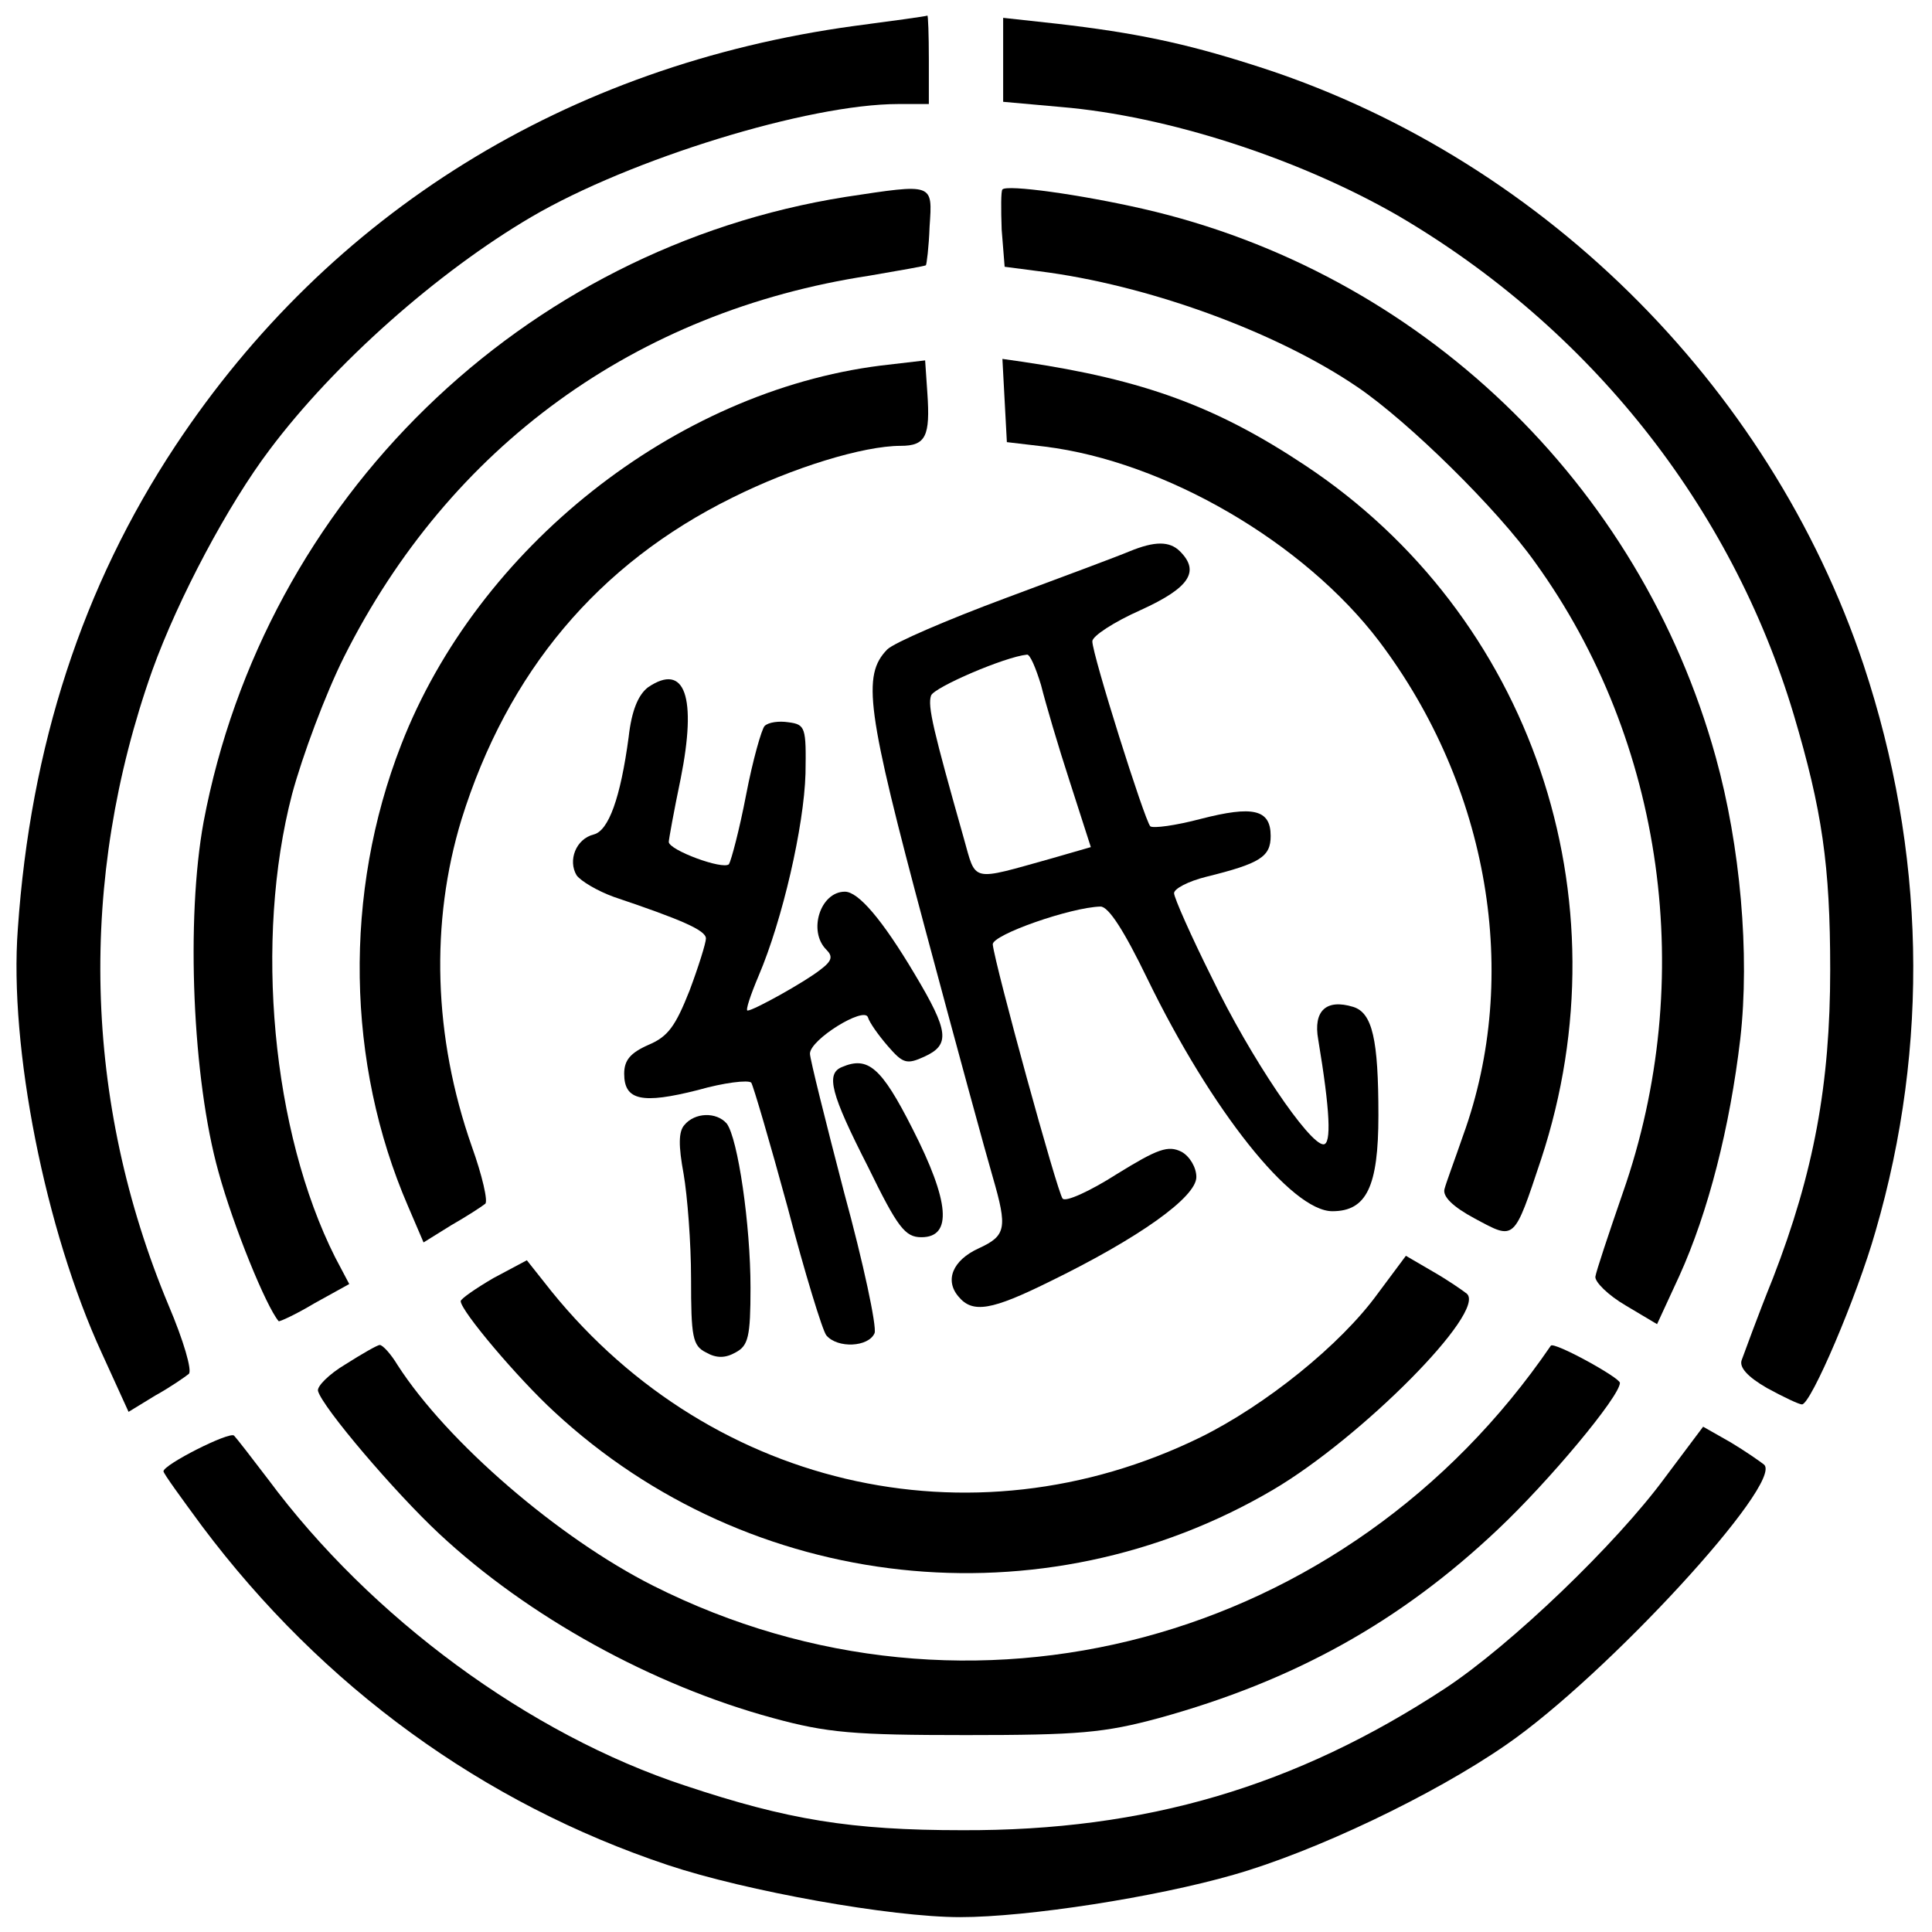 <?xml version="1.0" standalone="no"?>
<!DOCTYPE svg PUBLIC "-//W3C//DTD SVG 20010904//EN"
 "http://www.w3.org/TR/2001/REC-SVG-20010904/DTD/svg10.dtd">
<svg version="1.0" xmlns="http://www.w3.org/2000/svg"
 width="260pt" height="260pt" viewBox="0 0 260 260"
 preserveAspectRatio="xMidYMid meet">
<g transform="translate(0,260) scale(0.1,-0.1)"
fill="#000000" stroke="none">
<path d="M1149 2565 c-386 -53 -705 -251 -913 -565 -125 -189 -195 -404 -212
-650 -12 -159 37 -406 113 -571 l36 -79 36 22 c20 11 40 25 45 29 5 4 -7 45
-27 92 -115 275 -122 573 -22 855 35 97 102 223 158 297 87 116 226 239 352
313 133 78 373 152 494 152 l41 0 0 60 c0 33 -1 60 -2 59 -2 -1 -46 -7 -99
-14z"/>
<path d="M1350 2520 l0 -57 78 -7 c143 -12 319 -69 453 -146 258 -151 449
-391 533 -672 38 -128 49 -202 49 -343 0 -154 -22 -273 -77 -415 -21 -52 -39
-102 -42 -110 -4 -10 8 -23 34 -38 22 -12 43 -22 47 -22 12 0 74 145 99 233
73 251 67 512 -16 762 -127 380 -440 688 -823 808 -91 29 -158 43 -262 55
l-73 8 0 -56z"/>
<path d="M1138 2335 c-435 -69 -782 -407 -864 -841 -24 -131 -15 -346 20 -471
20 -73 64 -181 81 -201 1 -1 23 9 48 24 l47 26 -19 36 c-85 169 -109 427 -58
623 14 52 45 135 70 185 142 283 392 465 707 513 41 7 75 13 76 14 1 1 4 24 5
52 4 59 6 58 -113 40z"/>
<path d="M1349 2345 c-2 -2 -2 -26 -1 -54 l4 -50 46 -6 c145 -18 319 -81 429
-156 69 -47 188 -164 239 -236 174 -241 218 -562 118 -848 -19 -55 -36 -106
-37 -113 -1 -7 17 -25 41 -39 l42 -25 30 65 c39 86 68 200 82 319 13 114 0
260 -33 379 -102 369 -399 653 -771 738 -83 19 -183 33 -189 26z"/>
<path d="M1185 2108 c-277 -35 -542 -245 -645 -510 -78 -200 -74 -429 9 -621
l21 -49 37 23 c21 12 41 25 46 29 4 3 -4 38 -18 77 -52 148 -56 302 -14 440
62 199 184 344 364 433 82 41 177 70 227 70 34 0 40 13 36 71 l-3 44 -60 -7z"/>
<path d="M1352 2061 l3 -56 51 -6 c162 -20 349 -129 450 -262 148 -196 191
-450 113 -665 -11 -32 -23 -64 -25 -72 -3 -10 11 -24 41 -40 54 -29 52 -31 89
80 116 352 -13 732 -318 934 -119 79 -217 115 -379 139 l-28 4 3 -56z"/>
<path d="M1520 1858 c-14 -6 -89 -34 -167 -63 -78 -29 -150 -60 -159 -69 -34
-35 -28 -81 51 -376 42 -157 83 -307 91 -334 20 -69 18 -79 -19 -96 -35 -16
-46 -43 -27 -65 19 -23 45 -18 122 20 121 59 198 114 198 141 0 13 -9 28 -20
34 -18 9 -32 4 -87 -30 -36 -23 -69 -38 -73 -33 -7 8 -91 314 -94 342 -1 13
105 50 145 51 11 0 32 -33 63 -97 86 -177 194 -313 249 -313 46 0 62 33 62
129 0 102 -8 138 -34 146 -36 11 -54 -5 -47 -44 16 -96 18 -141 7 -141 -19 0
-98 116 -150 224 -28 56 -51 108 -51 114 0 6 19 16 43 22 73 18 87 27 87 55 0
36 -24 41 -94 23 -34 -9 -64 -13 -68 -10 -8 9 -78 231 -78 249 0 7 29 26 65
42 66 30 80 52 53 79 -14 14 -34 14 -68 0z m-119 -180 c6 -24 23 -82 39 -131
l28 -87 -52 -15 c-111 -31 -102 -33 -119 27 -41 145 -49 178 -44 192 4 11 99
52 129 55 4 1 12 -18 19 -41z"/>
<path d="M872 1675 c-13 -10 -22 -31 -26 -67 -11 -82 -27 -126 -47 -131 -24
-6 -35 -35 -23 -55 6 -8 28 -21 50 -29 92 -31 124 -45 124 -56 0 -6 -10 -38
-22 -70 -19 -48 -29 -62 -55 -73 -25 -11 -33 -21 -33 -39 0 -36 24 -41 99 -22
35 10 68 14 72 10 3 -5 25 -80 49 -168 23 -88 47 -166 52 -172 15 -18 57 -16
65 3 3 9 -15 94 -41 189 -25 96 -46 180 -46 187 0 19 73 64 78 49 2 -7 14 -24
27 -39 20 -23 25 -25 49 -14 35 16 33 34 -13 111 -44 74 -76 111 -94 111 -33
0 -50 -53 -25 -78 9 -9 8 -15 -8 -27 -20 -16 -90 -55 -98 -55 -3 0 4 21 15 47
32 75 61 201 63 272 1 62 0 66 -23 69 -13 2 -27 0 -32 -5 -4 -4 -16 -46 -25
-93 -9 -47 -20 -88 -23 -93 -8 -8 -81 19 -81 30 0 3 7 42 16 85 22 110 6 157
-44 123z"/>
<path d="M1133 1164 c-22 -9 -15 -36 35 -134 40 -82 50 -95 72 -95 42 0 38 48
-12 146 -42 83 -60 98 -95 83z"/>
<path d="M921 1086 c-8 -9 -8 -28 -1 -66 5 -29 10 -92 10 -141 0 -78 2 -90 20
-99 14 -8 26 -8 40 0 17 9 20 21 20 87 0 85 -17 201 -32 221 -14 16 -43 15
-57 -2z"/>
<path d="M1854 859 c-50 -69 -151 -150 -238 -193 -310 -152 -670 -67 -884 209
l-23 29 -45 -24 c-24 -14 -44 -28 -44 -31 0 -13 77 -104 126 -149 263 -244
657 -287 967 -105 119 70 288 240 261 264 -5 4 -25 18 -46 30 l-36 21 -38 -51z"/>
<path d="M465 764 c-22 -13 -39 -30 -37 -36 6 -22 103 -136 163 -192 120 -112
287 -204 449 -248 73 -20 109 -23 260 -23 152 0 186 3 260 23 181 50 324 129
456 254 69 65 164 179 164 197 0 7 -89 56 -93 50 -274 -401 -783 -537 -1208
-323 -127 64 -277 193 -344 297 -9 15 -20 27 -24 27 -3 0 -24 -12 -46 -26z"/>
<path d="M2241 612 c-66 -90 -208 -226 -296 -284 -201 -132 -403 -192 -650
-191 -150 0 -235 14 -373 60 -210 69 -423 226 -561 412 -22 29 -43 56 -46 59
-6 6 -95 -39 -95 -48 0 -3 24 -36 52 -74 162 -216 378 -373 627 -456 105 -35
300 -70 393 -70 91 0 264 27 368 57 109 31 269 107 367 175 135 93 374 353
347 377 -5 4 -25 18 -45 30 l-37 21 -51 -68z"/>
</g>
</svg>
